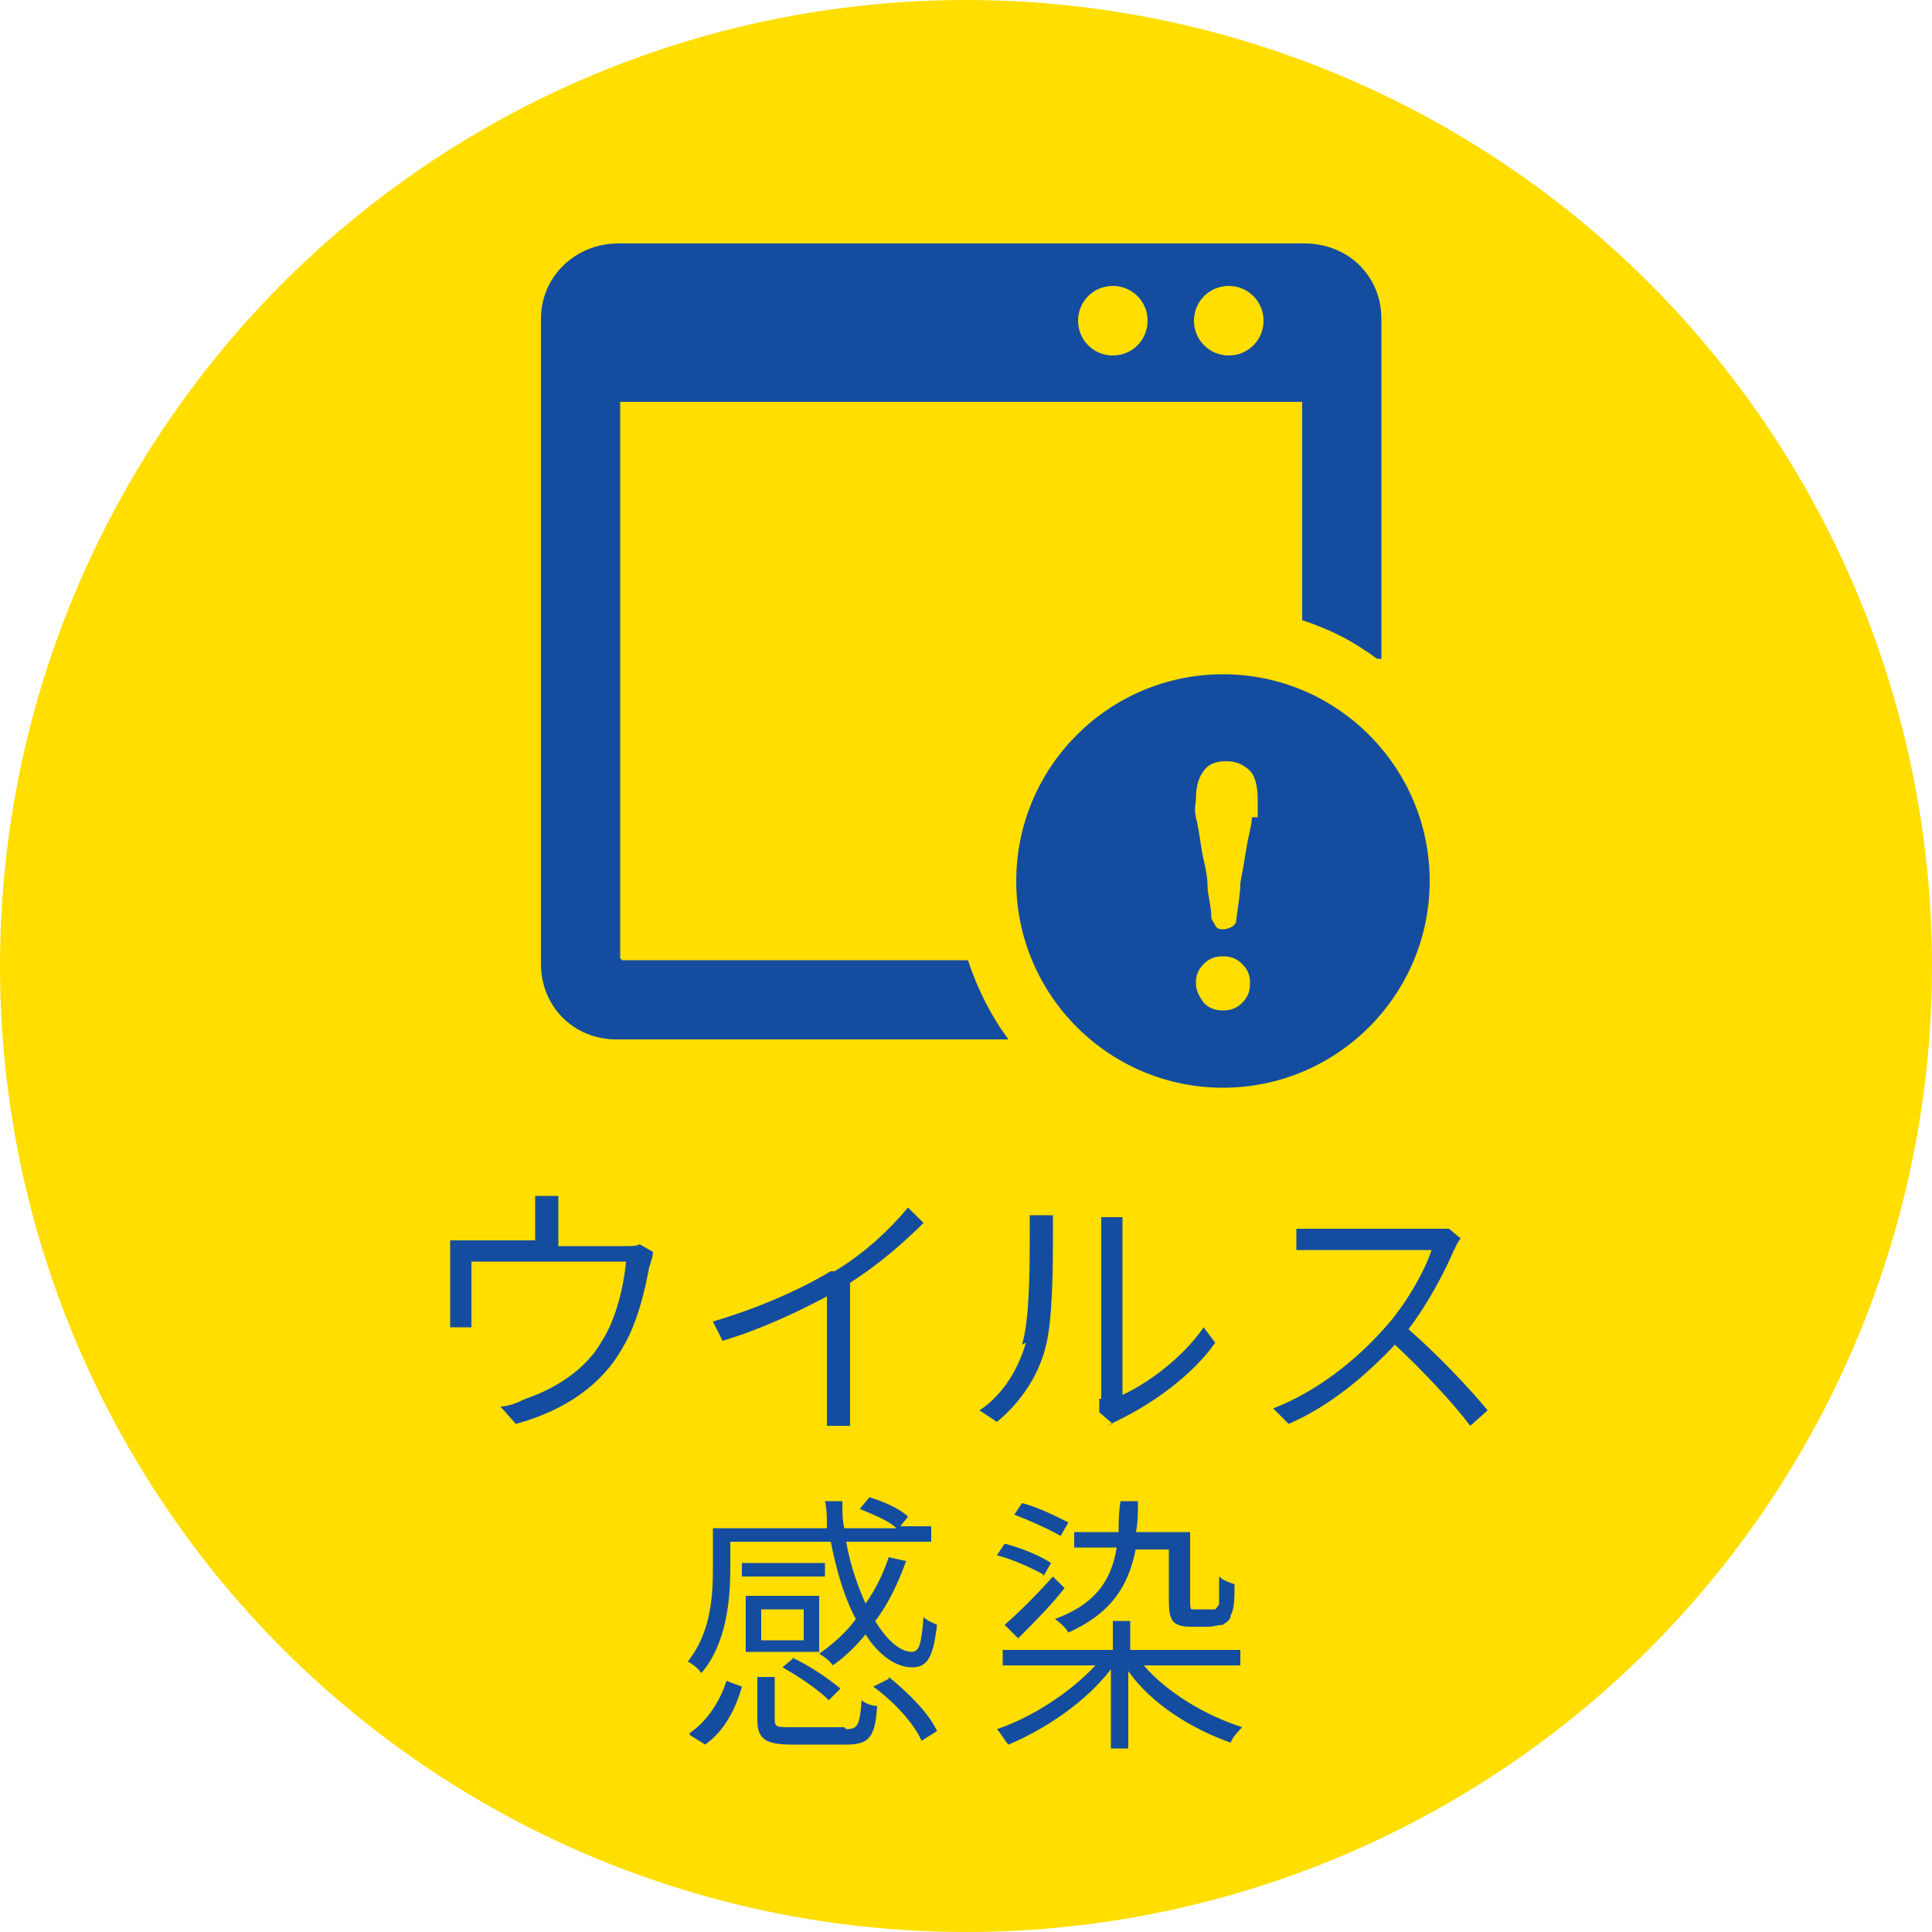 <?xml version="1.0" encoding="UTF-8"?>
<svg id="_レイヤー_1" data-name="レイヤー 1" xmlns="http://www.w3.org/2000/svg" version="1.1" viewBox="0 0 100 100">
  <defs>
    <style>
      .cls-1 {
        fill: #ffde00;
      }

      .cls-1, .cls-2 {
        stroke-width: 0px;
      }

      .cls-2 {
        fill: #144da0;
      }
    </style>
  </defs>
  <circle class="cls-1" cx="50" cy="50" r="50"/>
  <g>
    <path class="cls-2" d="M32.1,49.6v-28.8h35.3v11.3c1.2.4,2.3.9,3.3,1.6.2.1.4.3.6.4h.2v-17.6c0-2.2-1.7-3.9-4-3.9H32c-2.2,0-4,1.7-4,3.9v33.4c0,2.2,1.7,3.9,3.9,3.9h20.3c-.9-1.2-1.6-2.6-2.1-4.1h-17.9ZM63.6,14.8c1,0,1.8.8,1.8,1.8s-.8,1.8-1.8,1.8-1.8-.8-1.8-1.8.8-1.8,1.8-1.8ZM57.6,14.8c1,0,1.8.8,1.8,1.8s-.8,1.8-1.8,1.8-1.8-.8-1.8-1.8.8-1.8,1.8-1.8Z"/>
    <path class="cls-2" d="M63.3,34.9c-5.9,0-10.7,4.8-10.7,10.7s4.8,10.7,10.7,10.7,10.7-4.8,10.7-10.7-4.8-10.7-10.7-10.7ZM64.3,51.9c-.3.3-.6.4-1,.4s-.7-.1-1-.4c-.2-.3-.4-.6-.4-1s.1-.7.4-1c.3-.3.6-.4,1-.4s.7.1,1,.4.4.6.4,1-.1.7-.4,1ZM64.8,42.3c0,.4-.2,1-.3,1.7-.1.6-.2,1.2-.3,1.7,0,.5-.1,1.1-.2,1.8,0,.3-.1.4-.3.5,0,0-.2.1-.4.1s0,0,0,0c-.1,0-.3,0-.4-.2s-.2-.3-.2-.4c0-.6-.2-1.2-.2-1.7,0-.6-.2-1.2-.3-1.8-.1-.7-.2-1.3-.3-1.7s0-.8,0-.9c0-.6.1-1.1.4-1.5s.7-.5,1.2-.5.9.2,1.2.5.4.9.4,1.5,0,.4,0,.9h0Z"/>
  </g>
  <g>
    <path class="cls-2" d="M28.9,63.2v1.3h3.3c.5,0,.8,0,.9-.1l.7.4c0,.2-.1.5-.2.8-.2,1.1-.6,2.9-1.4,4.2-1,1.8-2.9,3.2-5.5,3.9l-.8-.9c.4,0,.9-.2,1.3-.4,1.5-.5,3.1-1.5,3.9-2.9.8-1.2,1.2-3,1.3-4.2h-8v2.6c0,.2,0,.6,0,.8h-1.1c0-.2,0-.6,0-.9v-2.5c0-.3,0-.8,0-1.1.4,0,.8,0,1.3,0h3.1v-1.3c0-.3,0-.6,0-1h1.2c0,.4,0,.7,0,1Z"/>
    <path class="cls-2" d="M43.2,65.8c1.5-.9,2.8-2.1,3.8-3.3l.8.8c-1.1,1.1-2.4,2.2-3.8,3.1v6c0,.5,0,1.2,0,1.4h-1.2c0-.3,0-.9,0-1.4v-5.3c-1.5.8-3.4,1.7-5.4,2.3l-.5-1c2.4-.7,4.6-1.7,6.1-2.6Z"/>
    <path class="cls-2" d="M52.9,69.6c.4-1.3.4-4.1.4-5.7s0-.7,0-1h1.2c0,.2,0,.6,0,1,0,1.5,0,4.5-.4,5.9-.4,1.5-1.3,2.8-2.5,3.8l-.9-.6c1.2-.8,2-2.1,2.4-3.5ZM57,72.4v-8.4c0-.5,0-.9,0-1h1.1c0,.1,0,.5,0,1v8.2c1.3-.6,3.1-1.9,4.2-3.5l.6.8c-1.2,1.7-3.2,3.1-4.8,3.9s-.4.2-.5.3l-.7-.6c0-.2,0-.5,0-.7Z"/>
    <path class="cls-2" d="M75.3,64.6c-.5,1.2-1.4,2.9-2.4,4.2,1.5,1.3,3.2,3.1,4.1,4.2l-.9.8c-.9-1.2-2.5-2.9-3.9-4.2-1.5,1.6-3.4,3.2-5.5,4.1l-.8-.8c2.3-.9,4.3-2.5,5.8-4.2,1-1.1,2-2.8,2.4-4h-5.6c-.5,0-1.2,0-1.4,0v-1.1c.2,0,.9,0,1.4,0h5.5c.4,0,.8,0,1,0l.6.5c0,0-.3.4-.3.6Z"/>
    <path class="cls-2" d="M37.8,81.2c0,1.6-.2,3.9-1.5,5.4-.1-.2-.5-.5-.7-.6,1.2-1.5,1.3-3.4,1.3-4.8v-2.1h5.9c0-.5,0-1-.1-1.4h.9c0,.5,0,1,.1,1.4h2.7c-.4-.4-1.2-.7-1.9-1l.5-.6c.7.2,1.6.6,2,1l-.4.5h1.6v.8h-4.4c.2,1.2.6,2.3,1,3.2.5-.7.9-1.5,1.2-2.4l.9.2c-.4,1.1-.9,2.2-1.6,3.1.6,1,1.3,1.6,1.9,1.6.4,0,.5-.5.6-1.8.2.2.5.3.7.4-.2,1.7-.5,2.2-1.3,2.2s-1.7-.6-2.4-1.7c-.5.6-1.1,1.2-1.7,1.6-.1-.2-.5-.5-.7-.6.7-.5,1.4-1.1,1.9-1.8-.6-1.1-1-2.5-1.3-4h-5.2v1.3ZM35.7,89.7c.9-.6,1.6-1.7,1.9-2.7l.8.3c-.3,1.1-.9,2.3-1.9,3l-.8-.5ZM38.4,80.9h4.3v.7h-4.3v-.7ZM42.4,85.5h-3.8v-2.9h3.8v2.9ZM43.8,89.5c.6,0,.7-.2.8-1.5.2.2.6.3.8.3-.1,1.6-.4,2-1.6,2h-2.8c-1.4,0-1.8-.3-1.8-1.3v-2.2h.9v2.2c0,.4.1.4.9.4h2.7ZM41.6,83.3h-2.2v1.6h2.2v-1.6ZM41,85.8c.9.4,1.9,1.1,2.5,1.6l-.6.6c-.5-.5-1.5-1.2-2.4-1.7l.6-.5ZM46,86.8c1,.8,2.1,1.9,2.5,2.8l-.8.5c-.4-.9-1.4-2-2.5-2.8l.8-.4Z"/>
    <path class="cls-2" d="M59.2,86.2c1.2,1.4,3.2,2.6,5.1,3.2-.2.2-.5.5-.6.8-2-.7-4.1-2-5.3-3.7v4h-.9v-4.1c-1.3,1.7-3.4,3.1-5.3,3.9-.2-.2-.4-.6-.6-.8,1.8-.6,3.8-1.9,5.1-3.3h-4.8v-.8h5.7v-1.5h.9v1.5h5.7v.8h-4.9ZM54,81.5c-.5-.3-1.6-.8-2.4-1l.4-.6c.8.2,1.8.6,2.4,1l-.4.7ZM52,84.1c.7-.6,1.7-1.6,2.5-2.5l.6.6c-.7.9-1.6,1.8-2.4,2.6l-.7-.7ZM54.9,79.5c-.5-.3-1.6-.8-2.4-1.1l.4-.6c.8.2,1.8.7,2.4,1l-.4.7ZM58.8,80.1c-.4,2.2-1.5,3.5-3.5,4.4-.1-.2-.4-.5-.7-.7,1.9-.7,2.9-1.8,3.2-3.7h-2.2v-.8h2.3c0-.5,0-1,.1-1.6h.9c0,.5,0,1.1-.1,1.6h2.8v3.5c0,.3,0,.5.1.5,0,0,.2,0,.3,0h.5c.2,0,.3,0,.4,0,0,0,.2-.2.2-.3,0-.2,0-.7,0-1.4.2.2.5.3.8.4,0,.6,0,1.3-.2,1.6,0,.3-.3.4-.4.5-.2,0-.5.1-.8.1h-.8c-.3,0-.6,0-.9-.2-.2-.2-.3-.4-.3-1.2v-2.6h-2Z"/>
  </g>
</svg>